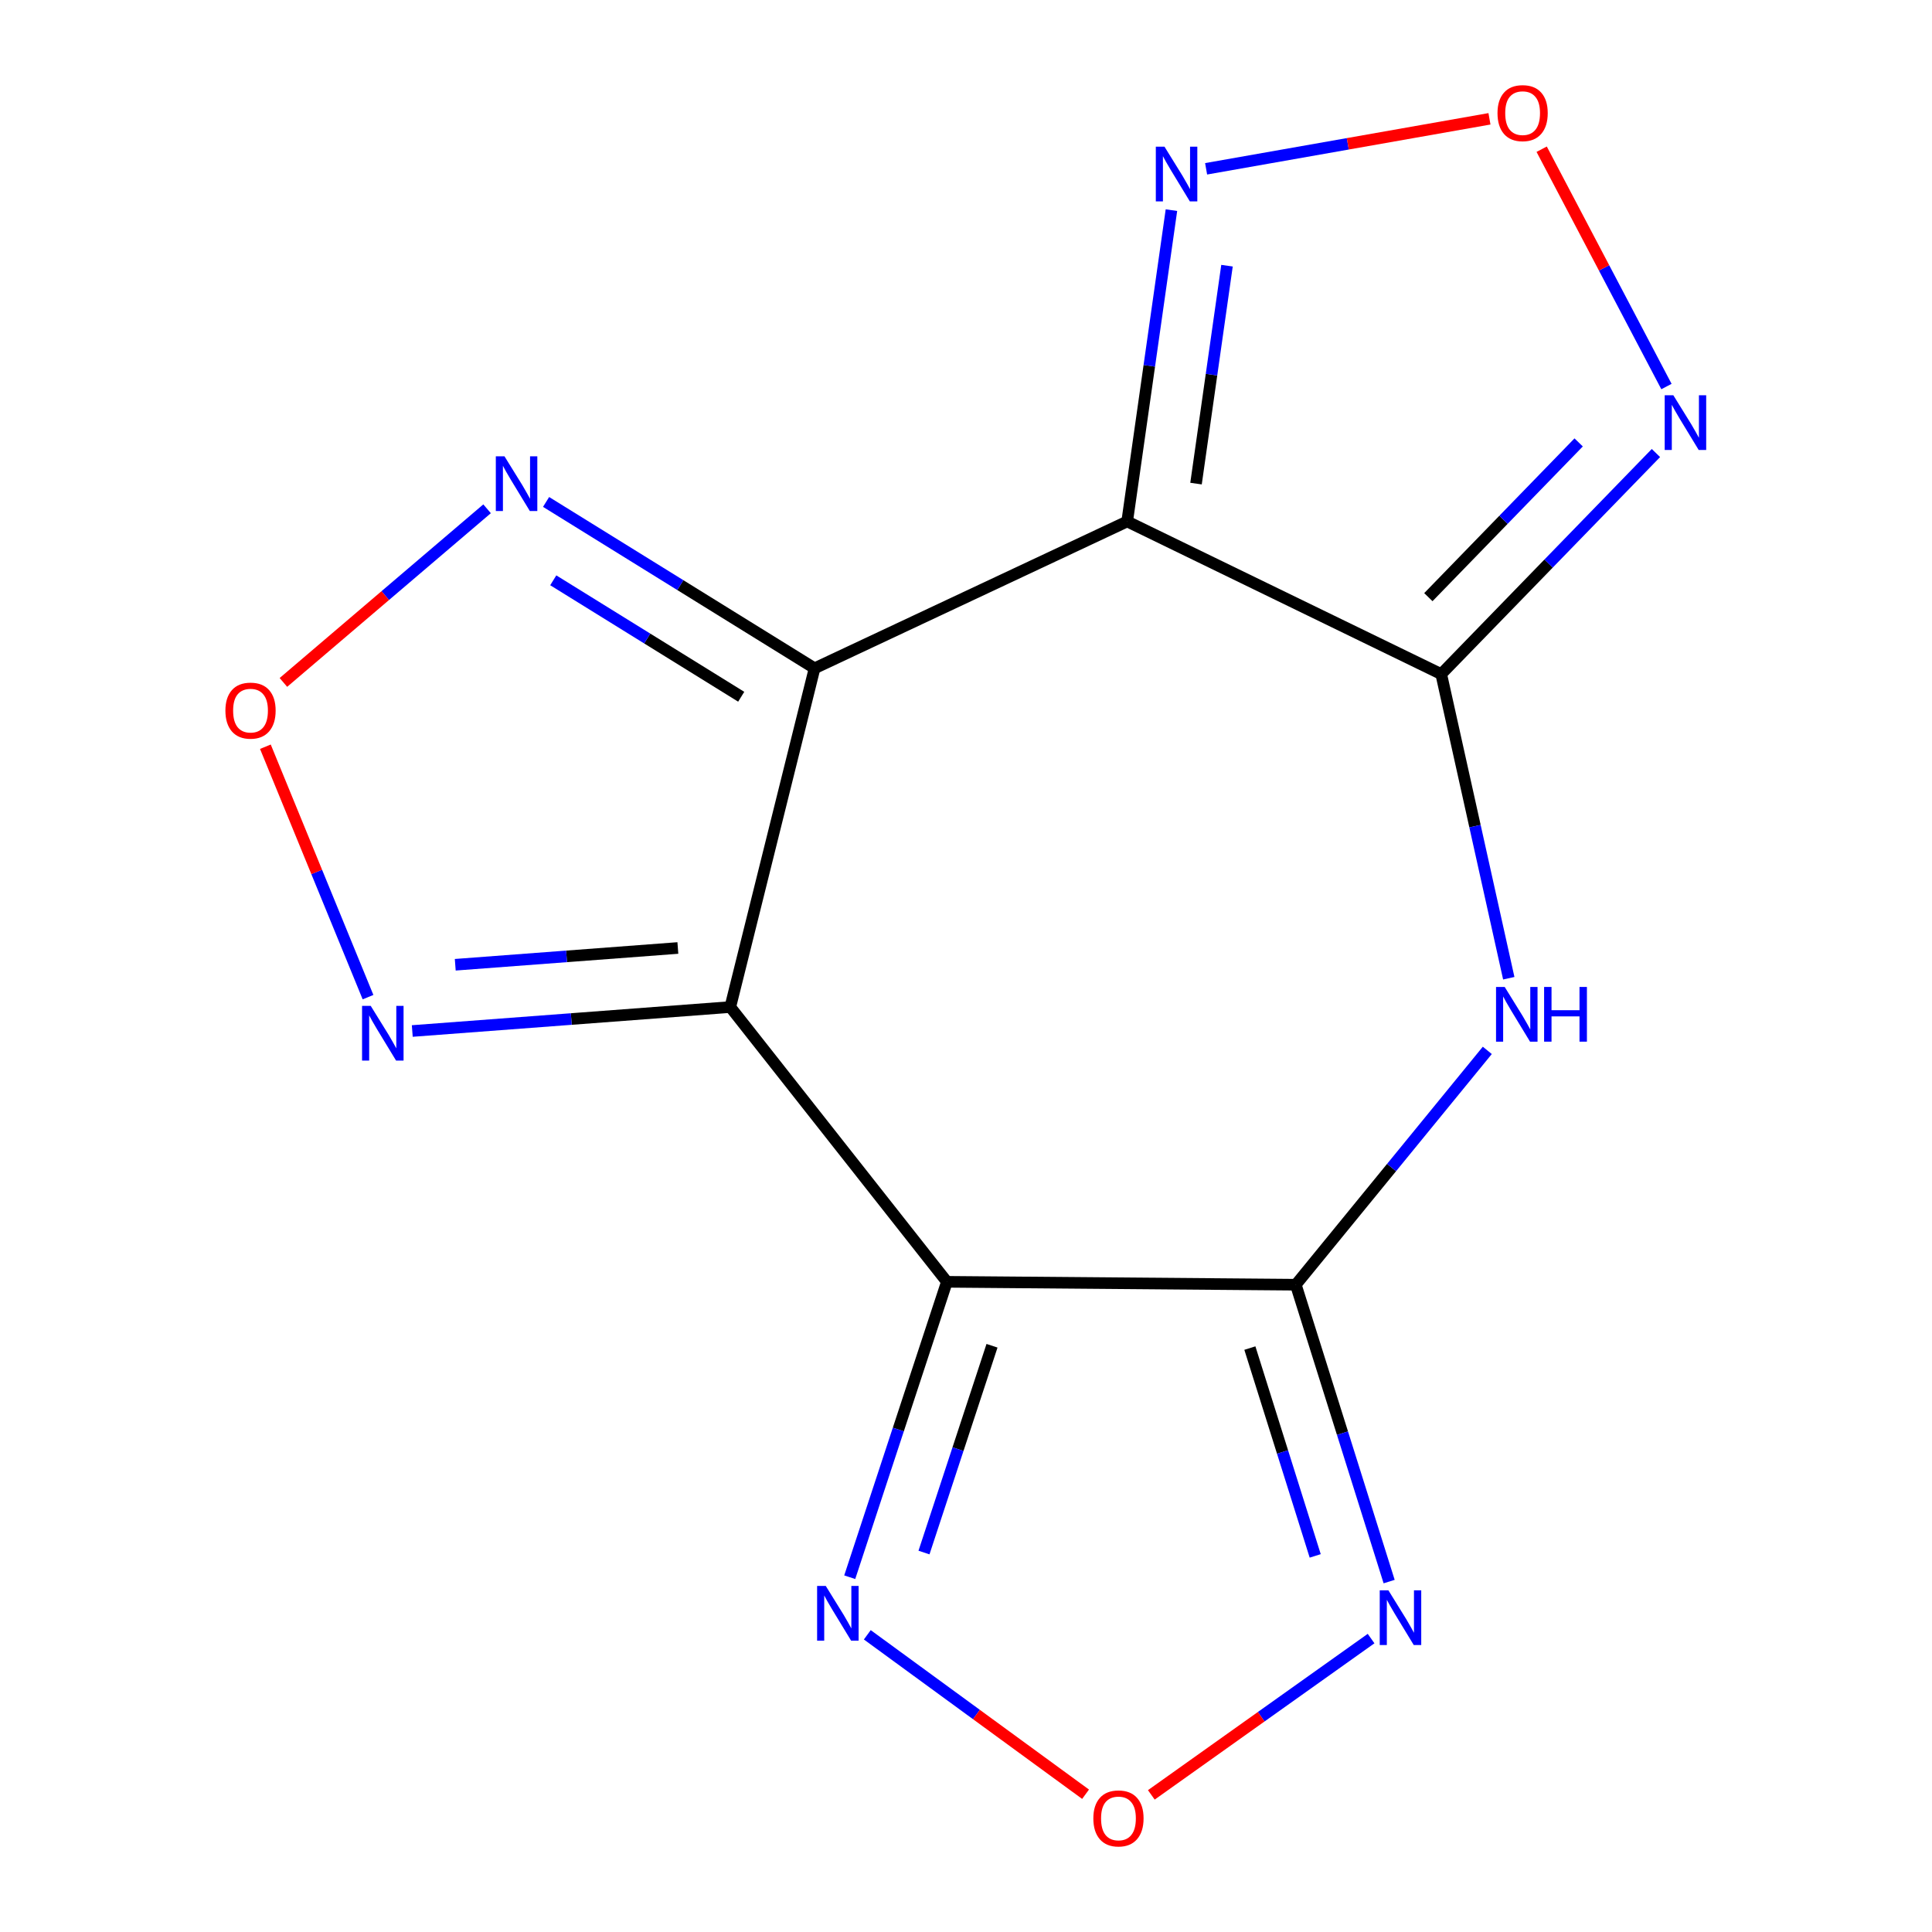 <?xml version='1.0' encoding='iso-8859-1'?>
<svg version='1.1' baseProfile='full'
              xmlns='http://www.w3.org/2000/svg'
                      xmlns:rdkit='http://www.rdkit.org/xml'
                      xmlns:xlink='http://www.w3.org/1999/xlink'
                  xml:space='preserve'
width='1000px' height='1000px' viewBox='0 0 1000 1000'>
<!-- END OF HEADER -->
<rect style='opacity:1.0;fill:#FFFFFF;stroke:none' width='1000' height='1000' x='0' y='0'> </rect>
<path class='bond-0' d='M 377.995,521.245 L 421.625,345.91' style='fill:none;fill-rule:evenodd;stroke:#000000;stroke-width:6px;stroke-linecap:butt;stroke-linejoin:miter;stroke-opacity:1' />
<path class='bond-2' d='M 377.995,521.245 L 490.115,663.464' style='fill:none;fill-rule:evenodd;stroke:#000000;stroke-width:6px;stroke-linecap:butt;stroke-linejoin:miter;stroke-opacity:1' />
<path class='bond-9' d='M 377.995,521.245 L 295.693,527.445' style='fill:none;fill-rule:evenodd;stroke:#000000;stroke-width:6px;stroke-linecap:butt;stroke-linejoin:miter;stroke-opacity:1' />
<path class='bond-9' d='M 295.693,527.445 L 213.392,533.646' style='fill:none;fill-rule:evenodd;stroke:#0000FF;stroke-width:6px;stroke-linecap:butt;stroke-linejoin:miter;stroke-opacity:1' />
<path class='bond-9' d='M 350.861,490.677 L 293.25,495.018' style='fill:none;fill-rule:evenodd;stroke:#000000;stroke-width:6px;stroke-linecap:butt;stroke-linejoin:miter;stroke-opacity:1' />
<path class='bond-9' d='M 293.25,495.018 L 235.639,499.358' style='fill:none;fill-rule:evenodd;stroke:#0000FF;stroke-width:6px;stroke-linecap:butt;stroke-linejoin:miter;stroke-opacity:1' />
<path class='bond-1' d='M 421.625,345.91 L 583.428,269.904' style='fill:none;fill-rule:evenodd;stroke:#000000;stroke-width:6px;stroke-linecap:butt;stroke-linejoin:miter;stroke-opacity:1' />
<path class='bond-8' d='M 421.625,345.91 L 352.138,302.857' style='fill:none;fill-rule:evenodd;stroke:#000000;stroke-width:6px;stroke-linecap:butt;stroke-linejoin:miter;stroke-opacity:1' />
<path class='bond-8' d='M 352.138,302.857 L 282.65,259.803' style='fill:none;fill-rule:evenodd;stroke:#0000FF;stroke-width:6px;stroke-linecap:butt;stroke-linejoin:miter;stroke-opacity:1' />
<path class='bond-8' d='M 383.651,360.638 L 335.01,330.5' style='fill:none;fill-rule:evenodd;stroke:#000000;stroke-width:6px;stroke-linecap:butt;stroke-linejoin:miter;stroke-opacity:1' />
<path class='bond-8' d='M 335.01,330.5 L 286.369,300.363' style='fill:none;fill-rule:evenodd;stroke:#0000FF;stroke-width:6px;stroke-linecap:butt;stroke-linejoin:miter;stroke-opacity:1' />
<path class='bond-4' d='M 583.428,269.904 L 745.972,348.909' style='fill:none;fill-rule:evenodd;stroke:#000000;stroke-width:6px;stroke-linecap:butt;stroke-linejoin:miter;stroke-opacity:1' />
<path class='bond-11' d='M 583.428,269.904 L 594.881,189.338' style='fill:none;fill-rule:evenodd;stroke:#000000;stroke-width:6px;stroke-linecap:butt;stroke-linejoin:miter;stroke-opacity:1' />
<path class='bond-11' d='M 594.881,189.338 L 606.334,108.772' style='fill:none;fill-rule:evenodd;stroke:#0000FF;stroke-width:6px;stroke-linecap:butt;stroke-linejoin:miter;stroke-opacity:1' />
<path class='bond-11' d='M 619.06,250.311 L 627.077,193.915' style='fill:none;fill-rule:evenodd;stroke:#000000;stroke-width:6px;stroke-linecap:butt;stroke-linejoin:miter;stroke-opacity:1' />
<path class='bond-11' d='M 627.077,193.915 L 635.094,137.518' style='fill:none;fill-rule:evenodd;stroke:#0000FF;stroke-width:6px;stroke-linecap:butt;stroke-linejoin:miter;stroke-opacity:1' />
<path class='bond-3' d='M 490.115,663.464 L 670.707,664.964' style='fill:none;fill-rule:evenodd;stroke:#000000;stroke-width:6px;stroke-linecap:butt;stroke-linejoin:miter;stroke-opacity:1' />
<path class='bond-10' d='M 490.115,663.464 L 464.967,739.915' style='fill:none;fill-rule:evenodd;stroke:#000000;stroke-width:6px;stroke-linecap:butt;stroke-linejoin:miter;stroke-opacity:1' />
<path class='bond-10' d='M 464.967,739.915 L 439.819,816.366' style='fill:none;fill-rule:evenodd;stroke:#0000FF;stroke-width:6px;stroke-linecap:butt;stroke-linejoin:miter;stroke-opacity:1' />
<path class='bond-10' d='M 513.462,696.561 L 495.858,750.076' style='fill:none;fill-rule:evenodd;stroke:#000000;stroke-width:6px;stroke-linecap:butt;stroke-linejoin:miter;stroke-opacity:1' />
<path class='bond-10' d='M 495.858,750.076 L 478.254,803.592' style='fill:none;fill-rule:evenodd;stroke:#0000FF;stroke-width:6px;stroke-linecap:butt;stroke-linejoin:miter;stroke-opacity:1' />
<path class='bond-5' d='M 670.707,664.964 L 720.267,604.319' style='fill:none;fill-rule:evenodd;stroke:#000000;stroke-width:6px;stroke-linecap:butt;stroke-linejoin:miter;stroke-opacity:1' />
<path class='bond-5' d='M 720.267,604.319 L 769.827,543.674' style='fill:none;fill-rule:evenodd;stroke:#0000FF;stroke-width:6px;stroke-linecap:butt;stroke-linejoin:miter;stroke-opacity:1' />
<path class='bond-7' d='M 670.707,664.964 L 694.862,741.793' style='fill:none;fill-rule:evenodd;stroke:#000000;stroke-width:6px;stroke-linecap:butt;stroke-linejoin:miter;stroke-opacity:1' />
<path class='bond-7' d='M 694.862,741.793 L 719.017,818.623' style='fill:none;fill-rule:evenodd;stroke:#0000FF;stroke-width:6px;stroke-linecap:butt;stroke-linejoin:miter;stroke-opacity:1' />
<path class='bond-7' d='M 646.931,697.766 L 663.84,751.547' style='fill:none;fill-rule:evenodd;stroke:#000000;stroke-width:6px;stroke-linecap:butt;stroke-linejoin:miter;stroke-opacity:1' />
<path class='bond-7' d='M 663.84,751.547 L 680.748,805.328' style='fill:none;fill-rule:evenodd;stroke:#0000FF;stroke-width:6px;stroke-linecap:butt;stroke-linejoin:miter;stroke-opacity:1' />
<path class='bond-6' d='M 745.972,348.909 L 801.54,291.697' style='fill:none;fill-rule:evenodd;stroke:#000000;stroke-width:6px;stroke-linecap:butt;stroke-linejoin:miter;stroke-opacity:1' />
<path class='bond-6' d='M 801.54,291.697 L 857.108,234.486' style='fill:none;fill-rule:evenodd;stroke:#0000FF;stroke-width:6px;stroke-linecap:butt;stroke-linejoin:miter;stroke-opacity:1' />
<path class='bond-6' d='M 739.315,309.088 L 778.212,269.04' style='fill:none;fill-rule:evenodd;stroke:#000000;stroke-width:6px;stroke-linecap:butt;stroke-linejoin:miter;stroke-opacity:1' />
<path class='bond-6' d='M 778.212,269.04 L 817.11,228.992' style='fill:none;fill-rule:evenodd;stroke:#0000FF;stroke-width:6px;stroke-linecap:butt;stroke-linejoin:miter;stroke-opacity:1' />
<path class='bond-17' d='M 745.972,348.909 L 763.456,427.621' style='fill:none;fill-rule:evenodd;stroke:#000000;stroke-width:6px;stroke-linecap:butt;stroke-linejoin:miter;stroke-opacity:1' />
<path class='bond-17' d='M 763.456,427.621 L 780.939,506.333' style='fill:none;fill-rule:evenodd;stroke:#0000FF;stroke-width:6px;stroke-linecap:butt;stroke-linejoin:miter;stroke-opacity:1' />
<path class='bond-18' d='M 862.557,200.071 L 830.262,138.651' style='fill:none;fill-rule:evenodd;stroke:#0000FF;stroke-width:6px;stroke-linecap:butt;stroke-linejoin:miter;stroke-opacity:1' />
<path class='bond-18' d='M 830.262,138.651 L 797.967,77.232' style='fill:none;fill-rule:evenodd;stroke:#FF0000;stroke-width:6px;stroke-linecap:butt;stroke-linejoin:miter;stroke-opacity:1' />
<path class='bond-16' d='M 709.67,848.124 L 652.797,888.576' style='fill:none;fill-rule:evenodd;stroke:#0000FF;stroke-width:6px;stroke-linecap:butt;stroke-linejoin:miter;stroke-opacity:1' />
<path class='bond-16' d='M 652.797,888.576 L 595.923,929.028' style='fill:none;fill-rule:evenodd;stroke:#FF0000;stroke-width:6px;stroke-linecap:butt;stroke-linejoin:miter;stroke-opacity:1' />
<path class='bond-15' d='M 252.11,263.351 L 199.402,308.287' style='fill:none;fill-rule:evenodd;stroke:#0000FF;stroke-width:6px;stroke-linecap:butt;stroke-linejoin:miter;stroke-opacity:1' />
<path class='bond-15' d='M 199.402,308.287 L 146.693,353.222' style='fill:none;fill-rule:evenodd;stroke:#FF0000;stroke-width:6px;stroke-linecap:butt;stroke-linejoin:miter;stroke-opacity:1' />
<path class='bond-14' d='M 190.489,516.121 L 163.927,451.312' style='fill:none;fill-rule:evenodd;stroke:#0000FF;stroke-width:6px;stroke-linecap:butt;stroke-linejoin:miter;stroke-opacity:1' />
<path class='bond-14' d='M 163.927,451.312 L 137.364,386.503' style='fill:none;fill-rule:evenodd;stroke:#FF0000;stroke-width:6px;stroke-linecap:butt;stroke-linejoin:miter;stroke-opacity:1' />
<path class='bond-12' d='M 448.912,846.171 L 505.399,887.431' style='fill:none;fill-rule:evenodd;stroke:#0000FF;stroke-width:6px;stroke-linecap:butt;stroke-linejoin:miter;stroke-opacity:1' />
<path class='bond-12' d='M 505.399,887.431 L 561.887,928.692' style='fill:none;fill-rule:evenodd;stroke:#FF0000;stroke-width:6px;stroke-linecap:butt;stroke-linejoin:miter;stroke-opacity:1' />
<path class='bond-13' d='M 624.279,87.374 L 697.612,74.437' style='fill:none;fill-rule:evenodd;stroke:#0000FF;stroke-width:6px;stroke-linecap:butt;stroke-linejoin:miter;stroke-opacity:1' />
<path class='bond-13' d='M 697.612,74.437 L 770.945,61.499' style='fill:none;fill-rule:evenodd;stroke:#FF0000;stroke-width:6px;stroke-linecap:butt;stroke-linejoin:miter;stroke-opacity:1' />
<path  class='atom-6' d='M 778.826 510.843
L 788.106 525.843
Q 789.026 527.323, 790.506 530.003
Q 791.986 532.683, 792.066 532.843
L 792.066 510.843
L 795.826 510.843
L 795.826 539.163
L 791.946 539.163
L 781.986 522.763
Q 780.826 520.843, 779.586 518.643
Q 778.386 516.443, 778.026 515.763
L 778.026 539.163
L 774.346 539.163
L 774.346 510.843
L 778.826 510.843
' fill='#0000FF'/>
<path  class='atom-6' d='M 799.226 510.843
L 803.066 510.843
L 803.066 522.883
L 817.546 522.883
L 817.546 510.843
L 821.386 510.843
L 821.386 539.163
L 817.546 539.163
L 817.546 526.083
L 803.066 526.083
L 803.066 539.163
L 799.226 539.163
L 799.226 510.843
' fill='#0000FF'/>
<path  class='atom-7' d='M 866.123 204.598
L 875.403 219.598
Q 876.323 221.078, 877.803 223.758
Q 879.283 226.438, 879.363 226.598
L 879.363 204.598
L 883.123 204.598
L 883.123 232.918
L 879.243 232.918
L 869.283 216.518
Q 868.123 214.598, 866.883 212.398
Q 865.683 210.198, 865.323 209.518
L 865.323 232.918
L 861.643 232.918
L 861.643 204.598
L 866.123 204.598
' fill='#0000FF'/>
<path  class='atom-8' d='M 718.629 823.14
L 727.909 838.14
Q 728.829 839.62, 730.309 842.3
Q 731.789 844.98, 731.869 845.14
L 731.869 823.14
L 735.629 823.14
L 735.629 851.46
L 731.749 851.46
L 721.789 835.06
Q 720.629 833.14, 719.389 830.94
Q 718.189 828.74, 717.829 828.06
L 717.829 851.46
L 714.149 851.46
L 714.149 823.14
L 718.629 823.14
' fill='#0000FF'/>
<path  class='atom-9' d='M 261.114 236.178
L 270.394 251.178
Q 271.314 252.658, 272.794 255.338
Q 274.274 258.018, 274.354 258.178
L 274.354 236.178
L 278.114 236.178
L 278.114 264.498
L 274.234 264.498
L 264.274 248.098
Q 263.114 246.178, 261.874 243.978
Q 260.674 241.778, 260.314 241.098
L 260.314 264.498
L 256.634 264.498
L 256.634 236.178
L 261.114 236.178
' fill='#0000FF'/>
<path  class='atom-10' d='M 191.883 520.635
L 201.163 535.635
Q 202.083 537.115, 203.563 539.795
Q 205.043 542.475, 205.123 542.635
L 205.123 520.635
L 208.883 520.635
L 208.883 548.955
L 205.003 548.955
L 195.043 532.555
Q 193.883 530.635, 192.643 528.435
Q 191.443 526.235, 191.083 525.555
L 191.083 548.955
L 187.403 548.955
L 187.403 520.635
L 191.883 520.635
' fill='#0000FF'/>
<path  class='atom-11' d='M 427.415 820.881
L 436.695 835.881
Q 437.615 837.361, 439.095 840.041
Q 440.575 842.721, 440.655 842.881
L 440.655 820.881
L 444.415 820.881
L 444.415 849.201
L 440.535 849.201
L 430.575 832.801
Q 429.415 830.881, 428.175 828.681
Q 426.975 826.481, 426.615 825.801
L 426.615 849.201
L 422.935 849.201
L 422.935 820.881
L 427.415 820.881
' fill='#0000FF'/>
<path  class='atom-12' d='M 602.732 75.911
L 612.012 90.911
Q 612.932 92.391, 614.412 95.071
Q 615.892 97.751, 615.972 97.911
L 615.972 75.911
L 619.732 75.911
L 619.732 104.231
L 615.852 104.231
L 605.892 87.831
Q 604.732 85.911, 603.492 83.711
Q 602.292 81.511, 601.932 80.831
L 601.932 104.231
L 598.252 104.231
L 598.252 75.911
L 602.732 75.911
' fill='#0000FF'/>
<path  class='atom-13' d='M 565.912 941.208
Q 565.912 934.408, 569.272 930.608
Q 572.632 926.808, 578.912 926.808
Q 585.192 926.808, 588.552 930.608
Q 591.912 934.408, 591.912 941.208
Q 591.912 948.088, 588.512 952.008
Q 585.112 955.888, 578.912 955.888
Q 572.672 955.888, 569.272 952.008
Q 565.912 948.128, 565.912 941.208
M 578.912 952.688
Q 583.232 952.688, 585.552 949.808
Q 587.912 946.888, 587.912 941.208
Q 587.912 935.648, 585.552 932.848
Q 583.232 930.008, 578.912 930.008
Q 574.592 930.008, 572.232 932.808
Q 569.912 935.608, 569.912 941.208
Q 569.912 946.928, 572.232 949.808
Q 574.592 952.688, 578.912 952.688
' fill='#FF0000'/>
<path  class='atom-14' d='M 775.103 58.552
Q 775.103 51.752, 778.463 47.952
Q 781.823 44.152, 788.103 44.152
Q 794.383 44.152, 797.743 47.952
Q 801.103 51.752, 801.103 58.552
Q 801.103 65.432, 797.703 69.352
Q 794.303 73.232, 788.103 73.232
Q 781.863 73.232, 778.463 69.352
Q 775.103 65.472, 775.103 58.552
M 788.103 70.032
Q 792.423 70.032, 794.743 67.152
Q 797.103 64.232, 797.103 58.552
Q 797.103 52.992, 794.743 50.192
Q 792.423 47.352, 788.103 47.352
Q 783.783 47.352, 781.423 50.152
Q 779.103 52.952, 779.103 58.552
Q 779.103 64.272, 781.423 67.152
Q 783.783 70.032, 788.103 70.032
' fill='#FF0000'/>
<path  class='atom-15' d='M 116.671 367.814
Q 116.671 361.014, 120.031 357.214
Q 123.391 353.414, 129.671 353.414
Q 135.951 353.414, 139.311 357.214
Q 142.671 361.014, 142.671 367.814
Q 142.671 374.694, 139.271 378.614
Q 135.871 382.494, 129.671 382.494
Q 123.431 382.494, 120.031 378.614
Q 116.671 374.734, 116.671 367.814
M 129.671 379.294
Q 133.991 379.294, 136.311 376.414
Q 138.671 373.494, 138.671 367.814
Q 138.671 362.254, 136.311 359.454
Q 133.991 356.614, 129.671 356.614
Q 125.351 356.614, 122.991 359.414
Q 120.671 362.214, 120.671 367.814
Q 120.671 373.534, 122.991 376.414
Q 125.351 379.294, 129.671 379.294
' fill='#FF0000'/>
</svg>
